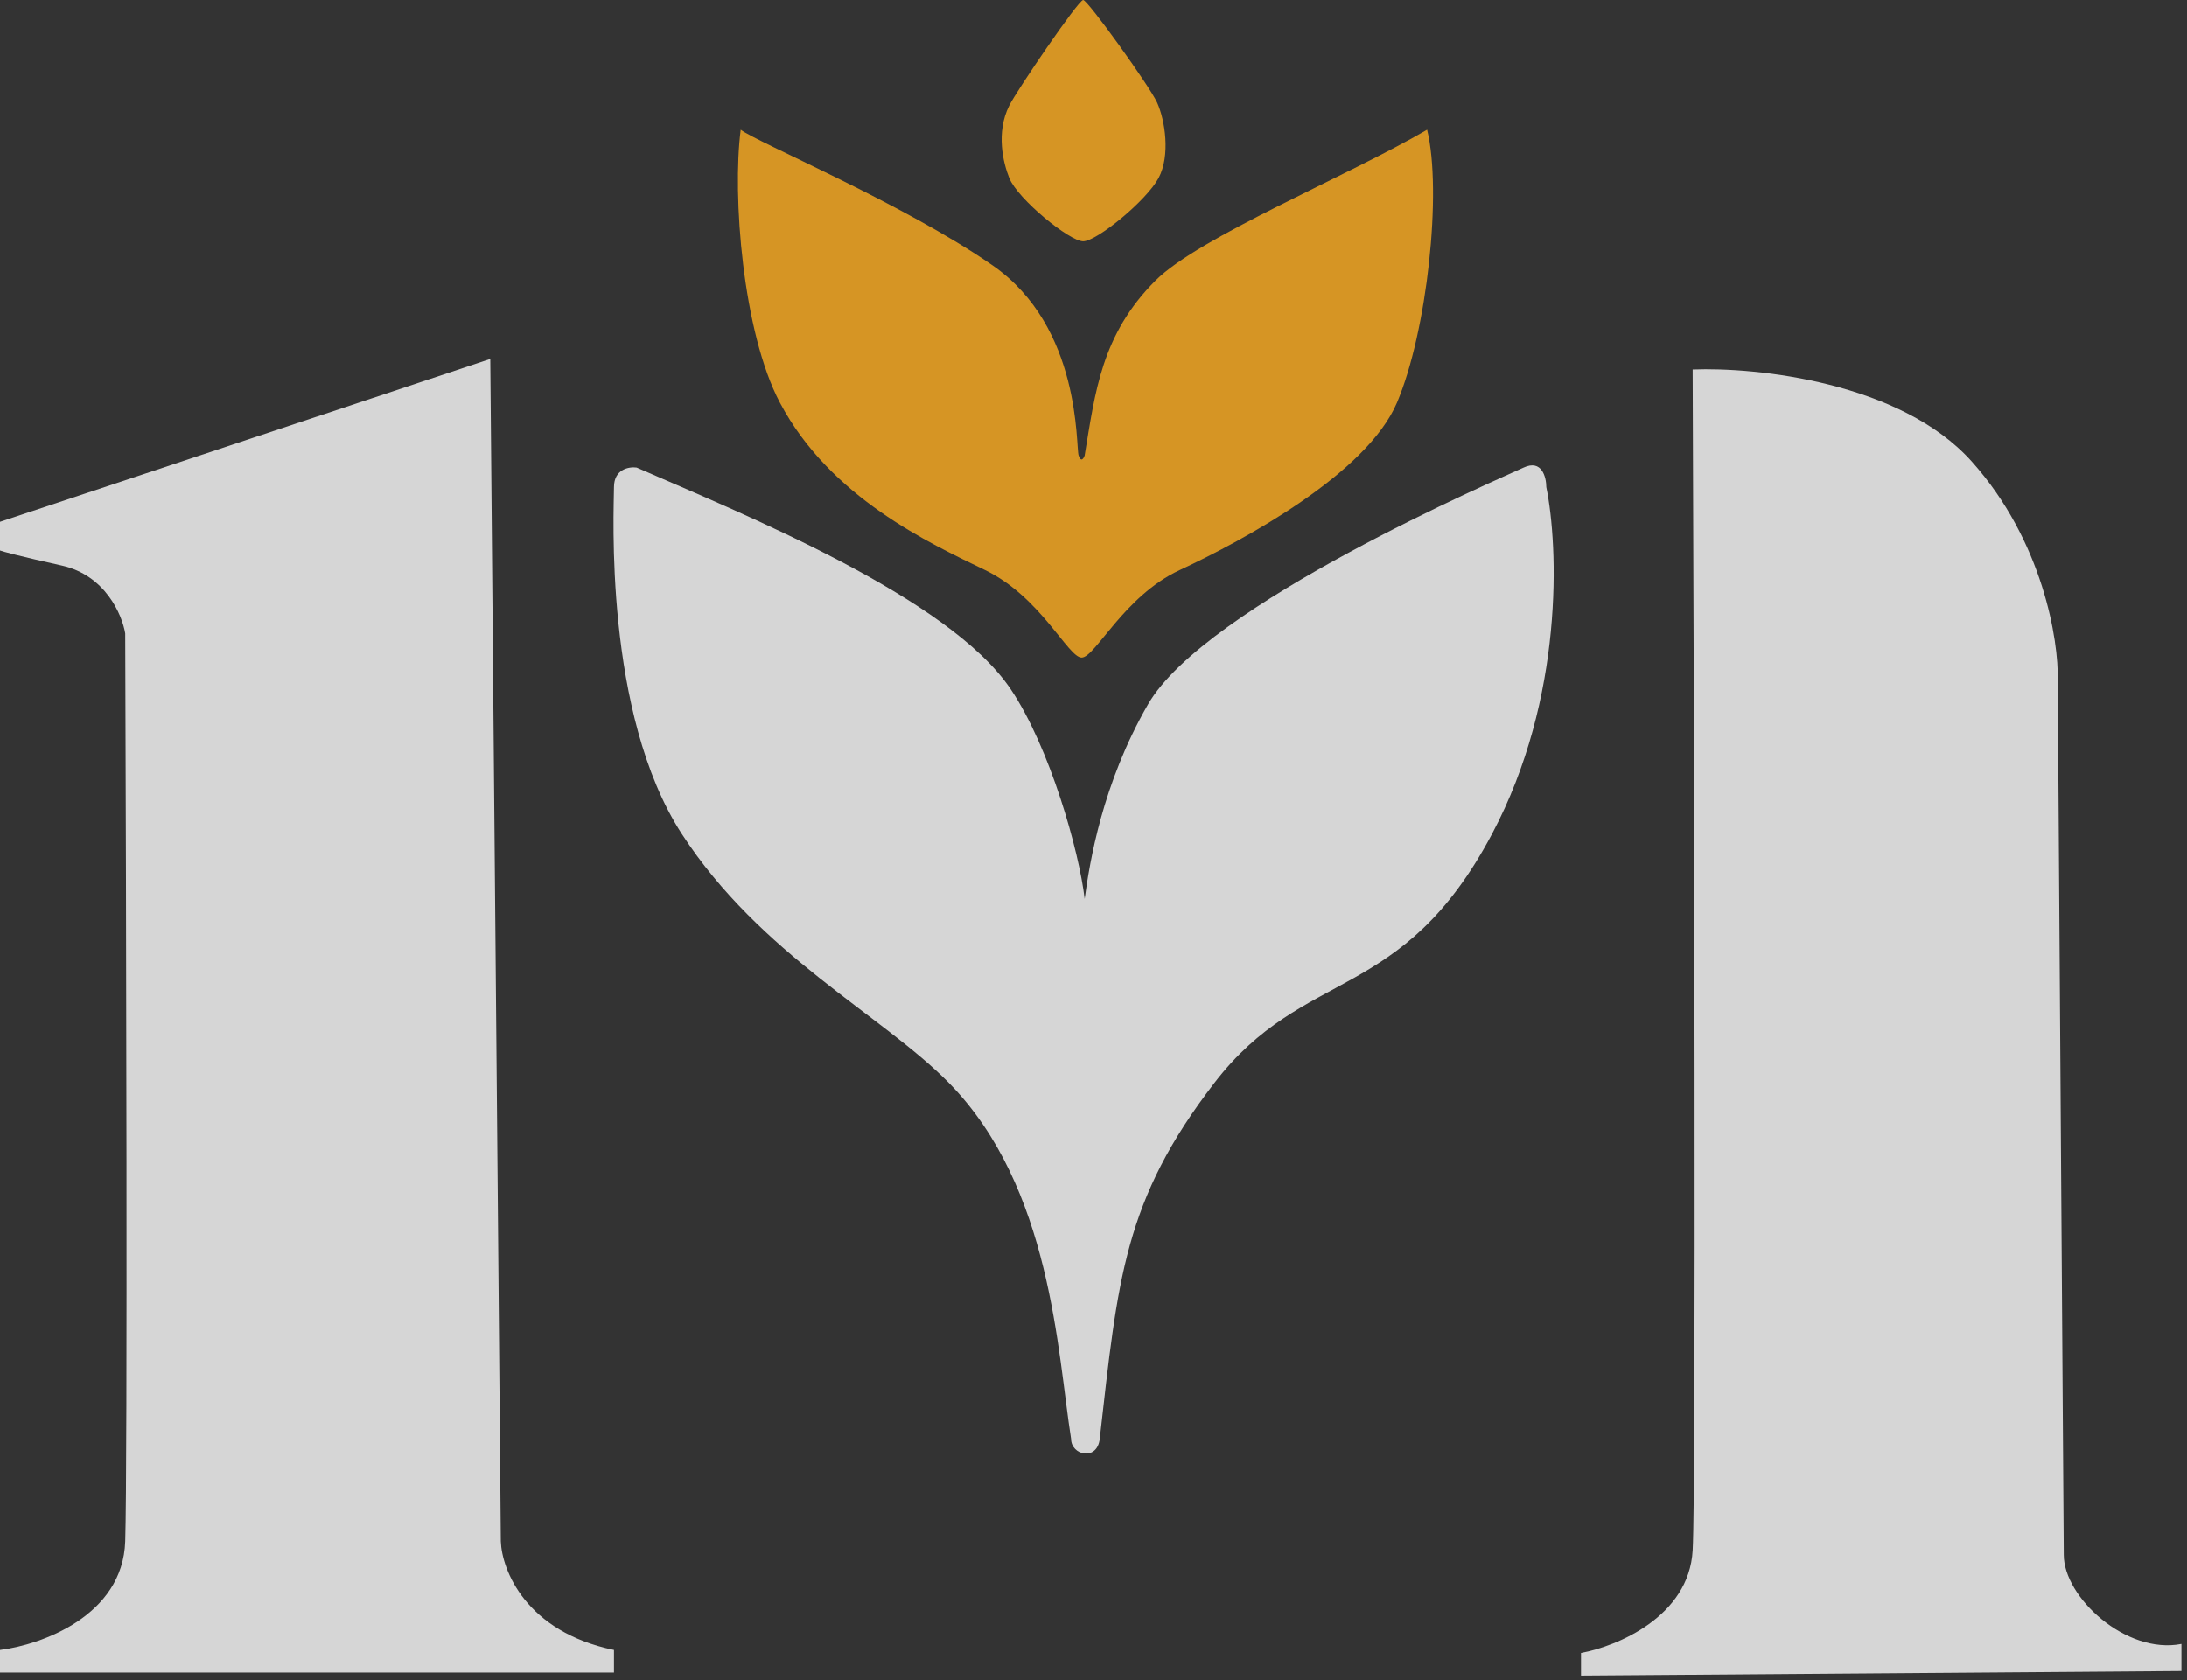 <svg xmlns="http://www.w3.org/2000/svg" width="121" height="93" viewBox="0 0 121 93" fill="none"><rect x="0" y="0" width="121" height="93" fill="#333333" stroke="none"/><path d="M87.472 91.478V92.731L120.691 92.48V90.978C117.62 91.579 114.181 88.39 114.181 86.053L113.847 37.643C113.903 35.445 113.029 29.948 109.09 25.541C105.15 21.134 97.154 20.31 93.649 20.449C93.732 40.704 93.849 82.13 93.649 85.803C93.448 89.475 89.448 91.117 87.472 91.478Z" fill="white" fill-opacity="0.8"></path><path d="M0 91.312V92.564H33.97V91.312C29.096 90.311 27.766 86.888 27.71 85.303L27.126 19.866L0 28.88V30.466C0.139 30.522 1.018 30.766 3.422 31.301C5.826 31.835 6.761 34.027 6.928 35.056C6.983 50.08 7.061 81.163 6.928 85.303C6.794 89.443 2.254 91.034 0 91.312Z" fill="white" fill-opacity="0.8"></path><path d="M55.922 38.145C58.087 41.367 59.706 47.103 60.012 49.746C60.29 47.715 60.98 43.386 63.517 38.979C66.689 33.471 83.048 26.46 84.3 25.875C85.302 25.408 85.552 26.404 85.552 26.96C86.22 30.215 86.554 38.612 82.547 46.157C77.539 55.589 72.164 53.462 67.19 59.929C62.182 66.439 61.848 70.78 60.846 79.627C60.705 80.879 59.26 80.545 59.26 79.627C58.509 74.87 58.175 65.703 52.5 59.929C48.806 56.172 42.067 52.835 37.726 46.157C33.386 39.48 33.97 28.212 33.97 26.96C33.97 25.959 34.805 25.82 35.222 25.875C41.148 28.463 52.5 33.053 55.922 38.145Z" fill="white" fill-opacity="0.8"></path><path d="M65.27 31.55C62.181 32.986 60.596 36.391 59.844 36.391C59.093 36.391 57.591 33.044 54.502 31.55C51.414 30.055 45.935 27.543 43.151 22.285C41.091 18.393 40.508 10.822 40.981 7.178C41.816 7.845 49.995 11.268 54.92 14.69C59.844 18.112 59.511 24.705 59.677 25.206C59.811 25.607 59.956 25.373 60.011 25.206C60.596 21.701 60.929 18.529 63.934 15.524C66.338 13.12 74.534 9.765 78.958 7.178C79.793 10.6 78.958 18.362 77.289 22.285C75.619 26.208 68.859 29.88 65.27 31.55Z" fill="#FFAE21" fill-opacity="0.8"></path><path d="M64.102 9.849C63.431 11.107 60.68 13.355 59.929 13.355C59.177 13.355 56.306 11.018 55.839 9.849C55.505 9.015 55.088 7.345 55.839 5.843C56.264 4.992 59.665 0 59.929 0C60.179 0 63.601 4.758 64.019 5.676C64.455 6.637 64.77 8.597 64.102 9.849Z" fill="#FFAE21" fill-opacity="0.8"></path></svg>